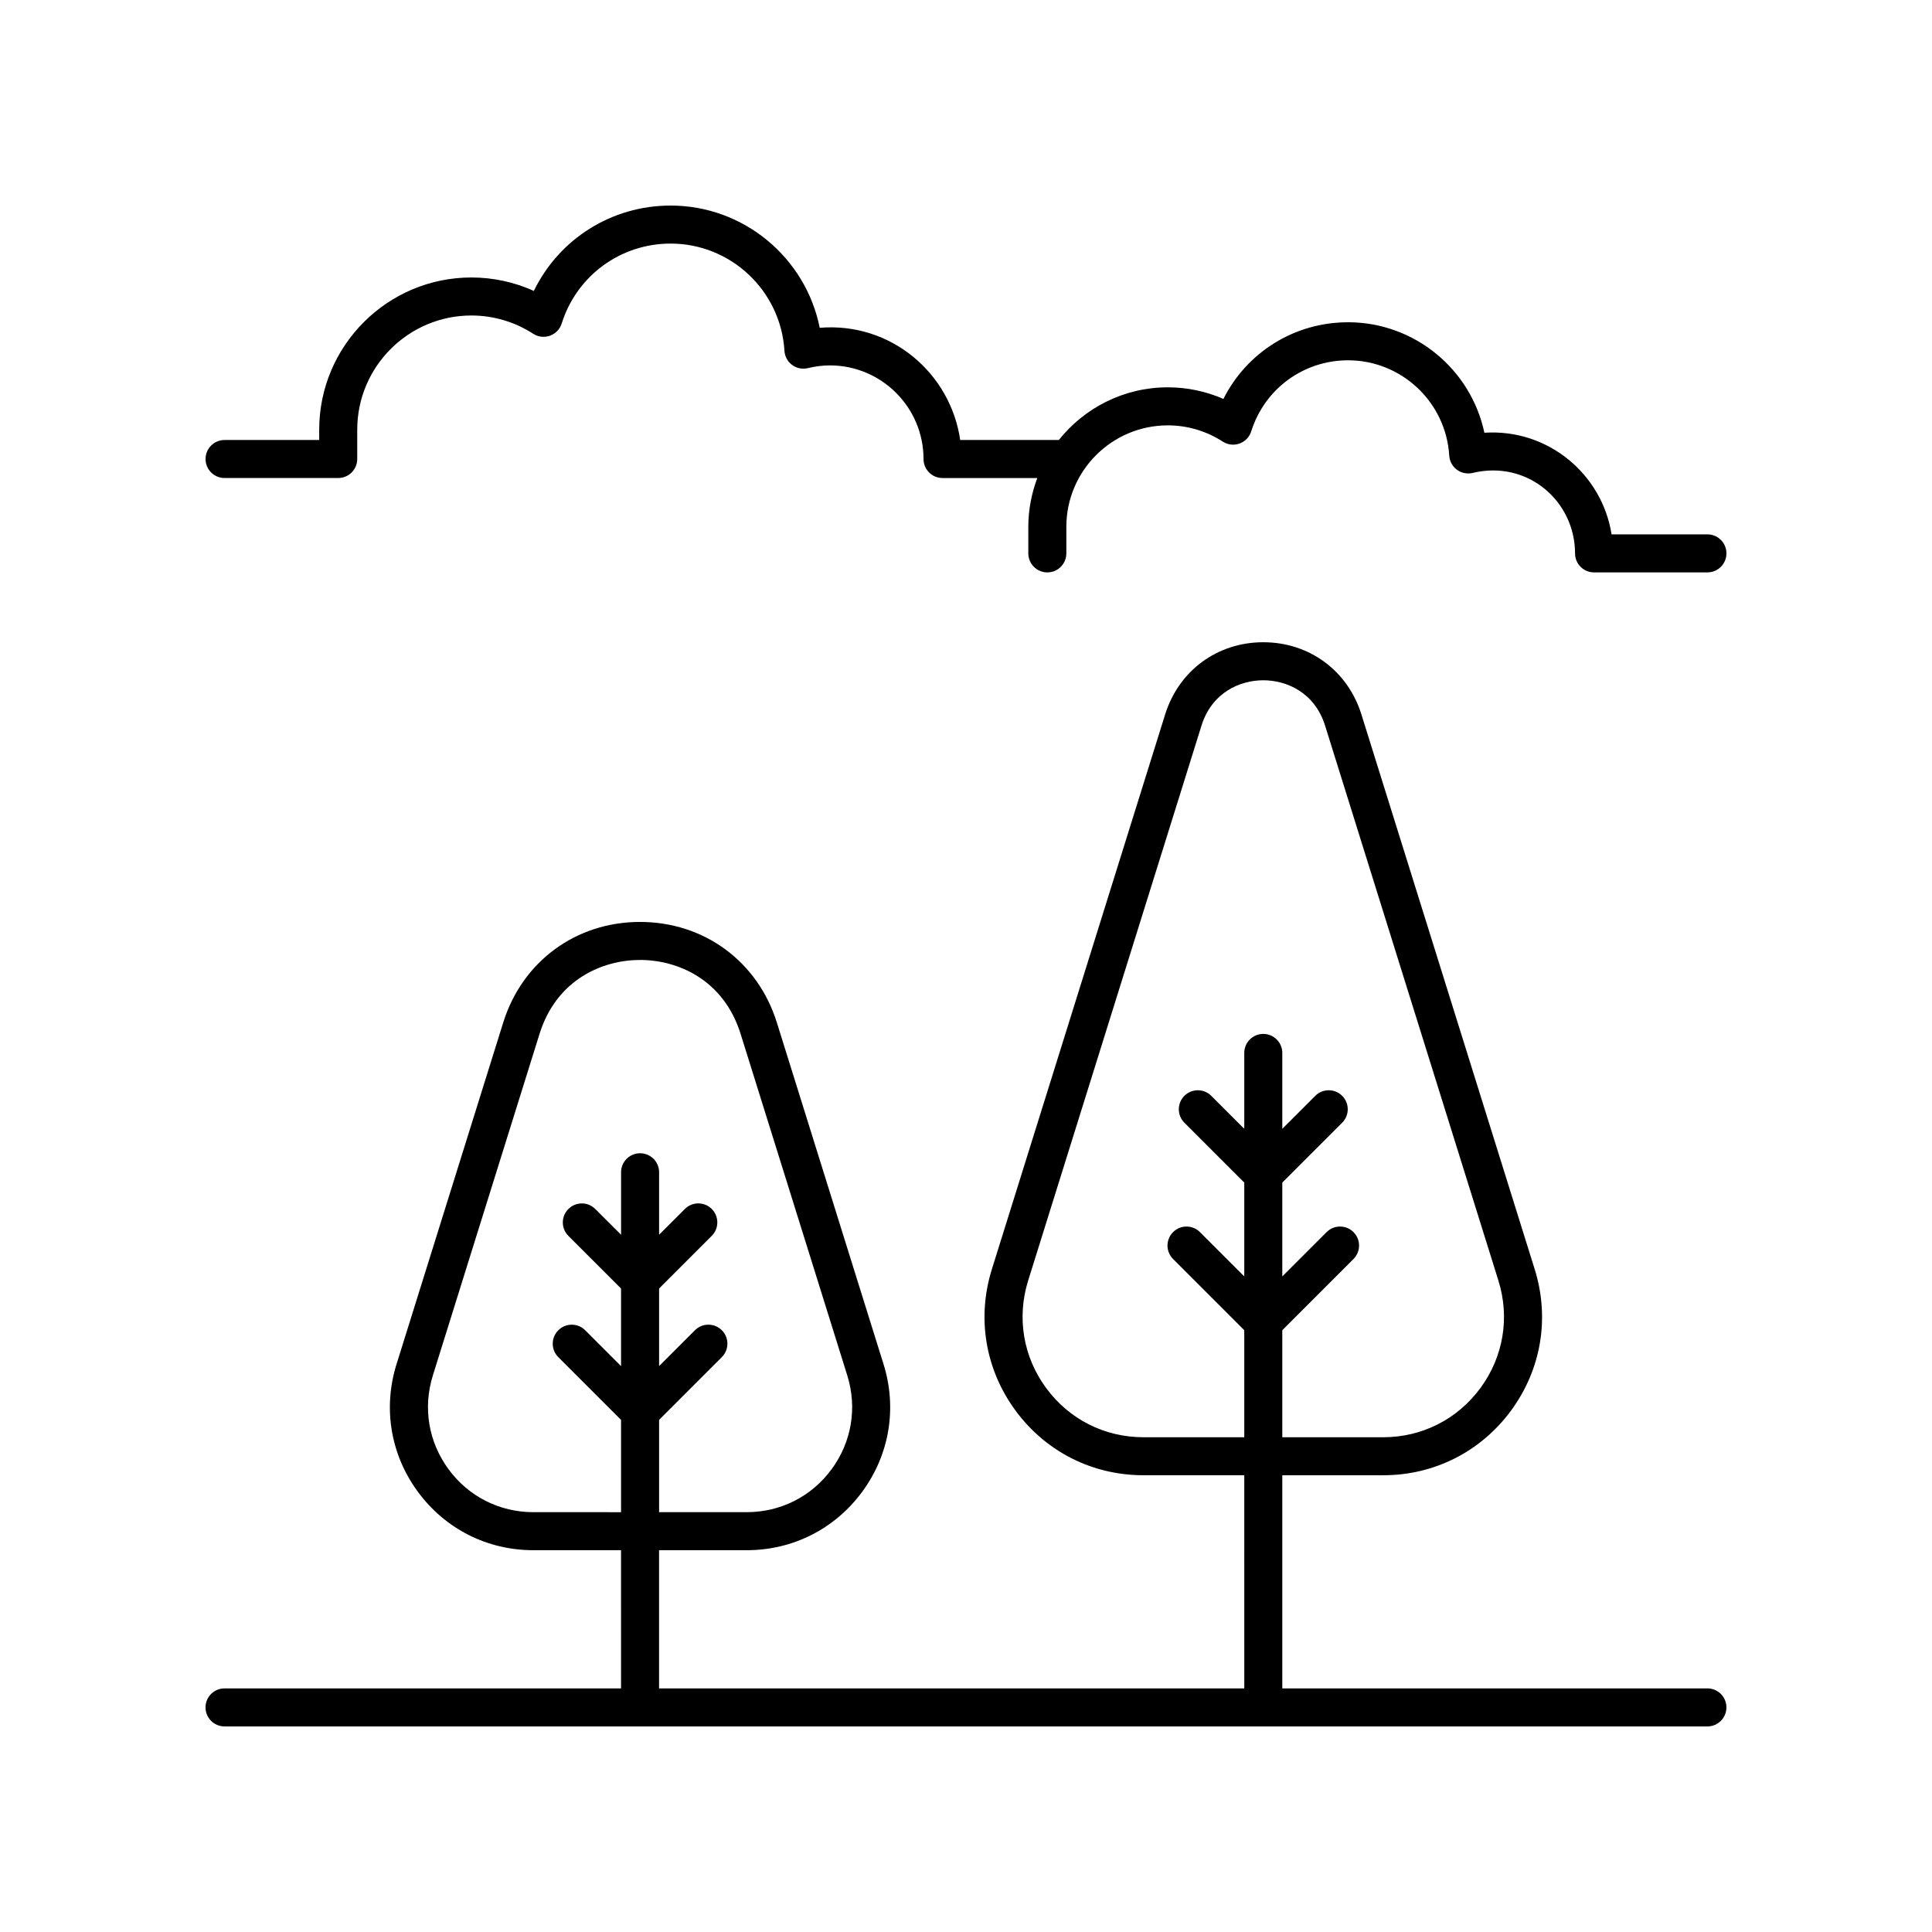 <?xml version="1.0" encoding="UTF-8"?>
<!-- Uploaded to: SVG Find, www.svgrepo.com, Generator: SVG Find Mixer Tools -->
<svg fill="#000000" width="800px" height="800px" version="1.1" viewBox="144 144 512 512" xmlns="http://www.w3.org/2000/svg">
 <g>
  <path d="m203.51 601.52h392.97c2.785 0 5.039-2.254 5.039-5.039 0-2.781-2.254-5.039-5.039-5.039h-112.66v-56.484h26.734c13.523 0 25.879-6.25 33.891-17.145 8.016-10.898 10.297-24.551 6.262-37.461l-45.922-147.03c-3.625-11.613-13.836-19.121-26.004-19.121-12.168 0-22.375 7.504-26.004 19.121l-45.922 147.03c-4.035 12.906-1.75 26.562 6.262 37.457 8.012 10.895 20.363 17.145 33.891 17.145h26.734l0.004 56.488h-155.09v-36.621h23.23c12.215 0 23.371-5.644 30.602-15.484 7.238-9.84 9.297-22.168 5.652-33.828l-28.27-90.527c-5.059-16.195-19.293-26.66-36.262-26.66-16.965 0-31.199 10.465-36.25 26.66l-28.273 90.527c-3.644 11.656-1.586 23.988 5.652 33.828 7.234 9.84 18.391 15.484 30.602 15.484h23.238l0.004 36.621h-105.08c-2.785 0-5.039 2.254-5.039 5.039 0.004 2.781 2.254 5.039 5.039 5.039zm243.5-76.637c-10.289 0-19.68-4.754-25.77-13.039-6.098-8.285-7.832-18.668-4.766-28.484l45.922-147.03c2.773-8.887 10.289-12.051 16.387-12.051 6.102 0 13.613 3.164 16.387 12.051l45.922 147.03c3.066 9.816 1.328 20.203-4.766 28.488-6.09 8.285-15.484 13.039-25.77 13.039h-26.734v-28.371l18.867-18.867c1.969-1.969 1.969-5.156 0-7.125s-5.156-1.969-7.125 0l-11.742 11.742v-24.871l15.867-15.863c1.969-1.965 1.969-5.156 0-7.125s-5.156-1.969-7.125 0l-8.742 8.742v-20.113c0-2.781-2.254-5.039-5.039-5.039-2.785 0-5.039 2.254-5.039 5.039v20.113l-8.742-8.742c-1.969-1.969-5.156-1.969-7.125 0s-1.969 5.16 0 7.125l15.867 15.863v24.871l-11.742-11.742c-1.969-1.969-5.156-1.969-7.125 0s-1.969 5.156 0 7.125l18.867 18.867v28.371zm-161.66 19.859c-8.973 0-17.172-4.148-22.484-11.379-5.32-7.231-6.828-16.289-4.156-24.852l28.273-90.527c4.512-14.441 16.719-19.586 26.637-19.586 9.922-0.004 22.129 5.144 26.648 19.586l28.27 90.527c2.672 8.566 1.16 17.625-4.156 24.852-5.312 7.231-13.512 11.375-22.484 11.375h-23.23v-24.461l16.625-16.625c1.969-1.969 1.969-5.16 0-7.125-1.969-1.969-5.156-1.969-7.125 0l-9.5 9.5v-20.562l13.953-13.953c1.969-1.969 1.969-5.156 0-7.125s-5.156-1.969-7.125 0l-6.828 6.828v-16.555c0-2.781-2.254-5.039-5.039-5.039s-5.039 2.254-5.039 5.039v16.559l-6.836-6.824c-1.969-1.969-5.156-1.969-7.125 0s-1.969 5.16 0 7.125l13.957 13.953v20.562l-9.504-9.504c-1.969-1.969-5.156-1.969-7.125 0s-1.969 5.16 0 7.125l16.629 16.629v24.461z"/>
  <path d="m203.51 270.68h30.121c2.785 0 5.039-2.254 5.039-5.039v-7.769c0-16.688 13.574-30.262 30.258-30.262 5.809 0 11.477 1.676 16.383 4.844 1.32 0.855 2.965 1.043 4.449 0.508 1.477-0.535 2.621-1.727 3.094-3.227 3.981-12.672 15.582-21.184 28.871-21.184 15.949 0 29.195 12.48 30.16 28.414 0.09 1.488 0.832 2.859 2.031 3.746 1.195 0.887 2.711 1.191 4.176 0.848 2.023-0.488 3.93-0.723 5.84-0.723 13.684 0 24.812 11.129 24.812 24.809 0 2.781 2.254 5.039 5.039 5.039h25.113c-1.516 4.035-2.383 8.383-2.383 12.938v7.031c0 2.781 2.254 5.039 5.039 5.039 2.785 0 5.039-2.254 5.039-5.039v-7.031c0-14.828 12.062-26.895 26.895-26.895 5.164 0 10.199 1.488 14.559 4.305 1.324 0.855 2.961 1.047 4.449 0.508 1.477-0.535 2.621-1.727 3.094-3.227 3.539-11.262 13.852-18.828 25.664-18.828 14.176 0 25.949 11.094 26.809 25.254 0.09 1.488 0.836 2.859 2.031 3.746 1.195 0.879 2.731 1.191 4.176 0.848 14.598-3.5 27.133 7.543 27.133 21.32 0 2.781 2.254 5.039 5.039 5.039l30.043-0.004c2.785 0 5.039-2.254 5.039-5.039 0-2.781-2.254-5.039-5.039-5.039h-25.402c-2.527-15.934-16.781-28.023-33.707-26.93-3.559-16.793-18.496-29.277-36.129-29.277-14.203 0-26.832 7.961-33.027 20.32-4.629-2.023-9.637-3.078-14.734-3.078-11.684 0-22.102 5.465-28.883 13.957h-26.141c-2.574-17.711-18.367-31.289-37.227-29.73-3.707-18.551-20.109-32.395-39.508-32.395-15.672 0-29.578 8.879-36.254 22.621-5.188-2.344-10.809-3.562-16.543-3.562-22.238 0-40.336 18.098-40.336 40.336v2.734h-25.082c-2.785 0-5.039 2.254-5.039 5.039 0.004 2.781 2.254 5.035 5.039 5.035z"/>
 </g>
</svg>